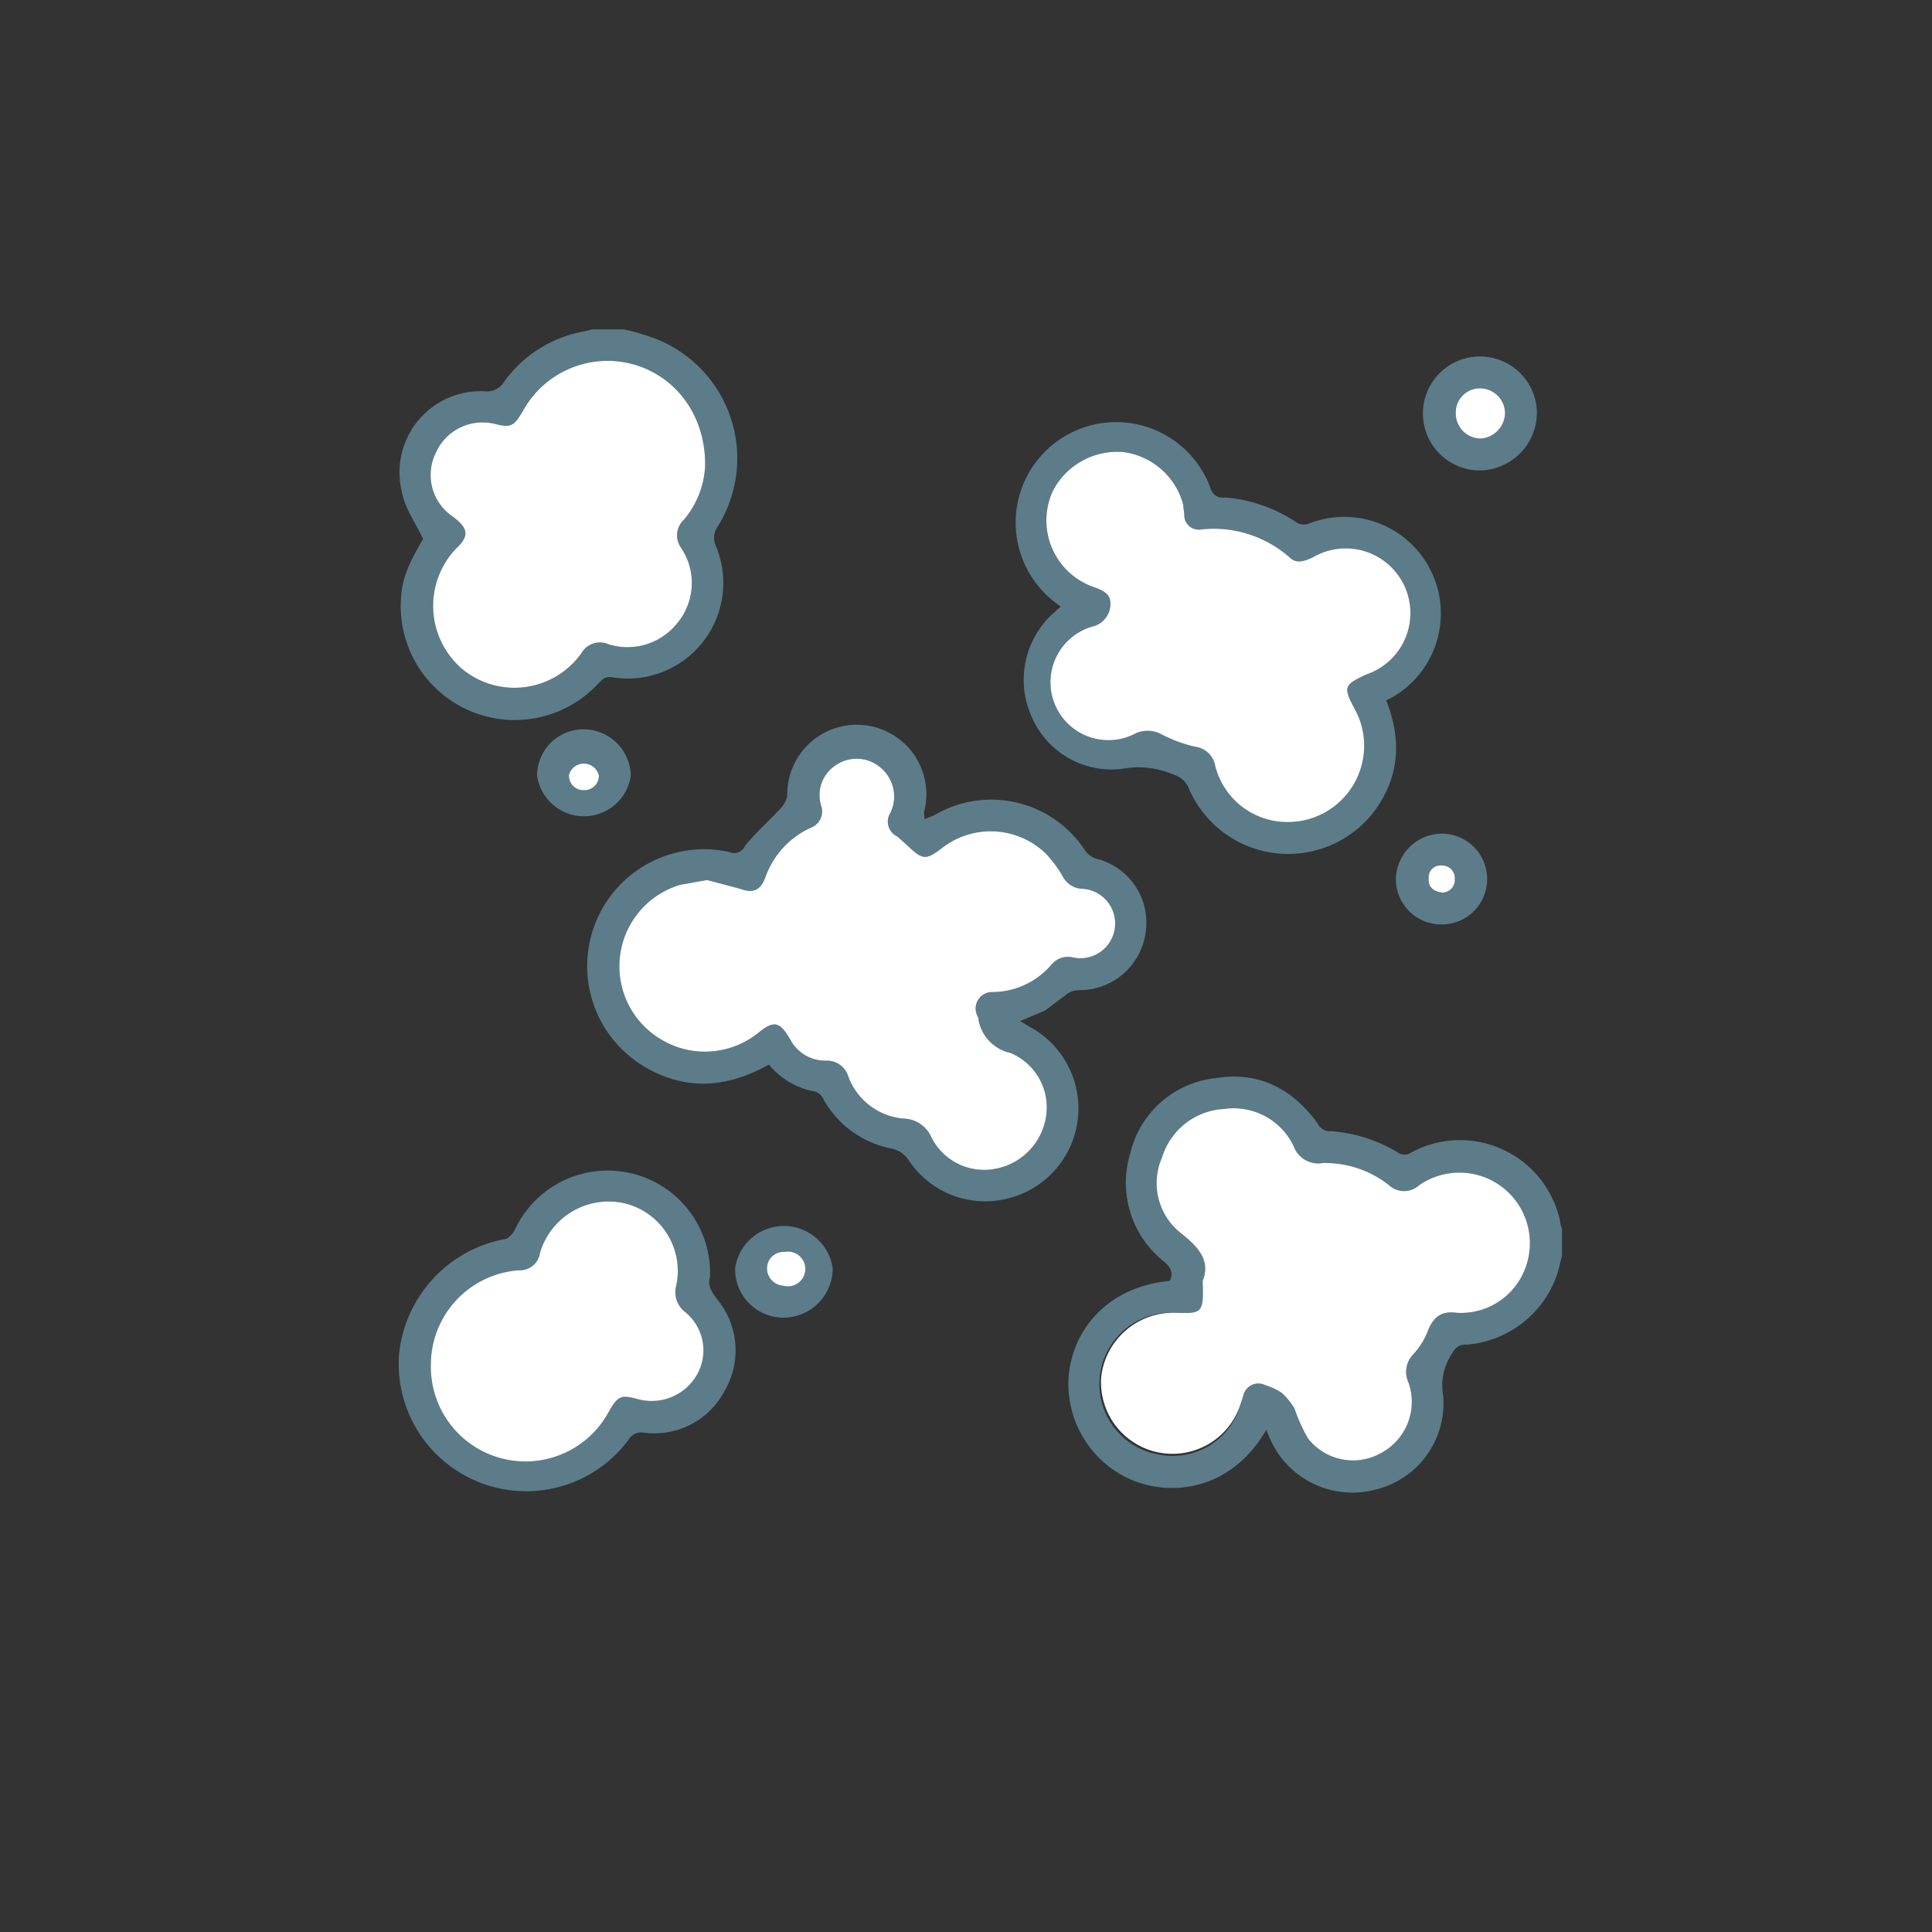 <svg xmlns="http://www.w3.org/2000/svg" width="200" height="200"><rect width="100%" height="100%" fill="#333333" stroke="none"/><defs><style>.a{fill:#5c7c89}.b{fill:#fff}</style></defs><path class="a" d="M161.7 130c-.2.7-.3 1.3-.5 1.9a10.8 10.8 0 01-9.4 7.3 1.4 1.4 0 00-1.4.8 5.9 5.9 0 00-1 4.5 9.2 9.2 0 01-7 9.7 9.3 9.3 0 01-10.9-5.2 10.4 10.4 0 01-.4-1c-3.6 6.2-9.6 6.9-13.7 5.3a10.8 10.8 0 01-6.7-11.5c.8-5.1 4.8-8.7 10.4-9.2.4-.8.1-1.4-.6-2a10.4 10.4 0 01-3.5-11.2 10.2 10.2 0 018.9-7.8c4.4-.7 7.9 1.1 10.5 4.7a1.4 1.4 0 001.4.8 15.6 15.6 0 016.9 2.2 1.2 1.2 0 001.4 0 10.6 10.6 0 0115.4 7.1 2.4 2.4 0 00.2.8zm-37.2 2.6c.1 3.3 0 3.4-2.8 3.3a7.4 7.4 0 00-1.6 14.7 7.3 7.3 0 008.4-5.5c.1-.2.1-.4.2-.6a1.6 1.6 0 012.3-1.1 6.5 6.5 0 011.7.8 7 7 0 011.3 1.6 17.3 17.3 0 001.4 3.1 5.9 5.9 0 007.6 1.5 6 6 0 002.8-7.3 2.6 2.6 0 01.5-2.9 7.5 7.5 0 001.5-2.4c.6-1.5 1.4-2.1 3-1.9a7.1 7.1 0 007.2-4.9 7.3 7.3 0 00-11.1-8.3 2.3 2.3 0 01-3.1 0 10.6 10.6 0 00-6.9-2.3 2.7 2.7 0 01-3-1.8 6.9 6.9 0 00-7.2-3.8 7.1 7.1 0 00-6.4 5 6.6 6.6 0 002 7.9c1.9 1.5 3 2.9 2.2 4.9zM64.6 34.1a18 18 0 012.2.6 13.3 13.3 0 017.5 19.8 2 2 0 00-.2 2 9.9 9.9 0 01-10.8 13.6c-.7-.1-1 .3-1.4.7a11.8 11.8 0 01-20.4-8.7c.1-2.1.7-3.6 2.3-6.3-.8-1.7-1.9-3.2-2.2-4.9a8.4 8.4 0 018.5-10.4 2.1 2.1 0 002.1-1 13 13 0 018.3-5.2l.8-.2zm8.4 14c0-5.2-3.1-9.2-7.5-10.4a10 10 0 00-11.4 4.9c-.9 1.5-1.2 1.7-2.8 1.3a5.3 5.3 0 00-6.2 3 5.2 5.2 0 001.8 6.6c1.6 1.2 1.7 2 .3 3.3a8.6 8.6 0 00.7 12.5 8.5 8.5 0 0012.3-1.7 2.2 2.2 0 012.8-.9 6.6 6.6 0 007.2-2.3 6.5 6.5 0 00.3-7.7 2.2 2.2 0 01.3-2.9 9.3 9.3 0 002.2-5.7zM79.6 110.2c-4.6 2.6-9.1 2.7-13.4-.1a12.1 12.1 0 019.3-21.9 1.2 1.2 0 001.6-.6c1.1-1.4 2.5-2.6 3.7-3.9a2.8 2.8 0 00.7-1.3 7.2 7.2 0 1114.2 1.5c-.1.2 0 .5 0 .9l1-.4a11.6 11.6 0 0115.6 3.6 2.3 2.3 0 001.2.9 6.8 6.8 0 015.1 7.6 6.9 6.9 0 01-6.8 6 2.4 2.4 0 00-1.2.3l-2.4 1.8-2.6 1.1 1 .6a9.6 9.6 0 01-2.4 17.8A9.5 9.5 0 0194 120a2.8 2.8 0 00-1.7-1.1 10.3 10.3 0 01-7-5 1.6 1.6 0 00-.9-.9 7.9 7.9 0 01-4.8-2.8zm-6.4-19.1l-2.8.5a8.8 8.8 0 00-1.8 16.1 8.8 8.8 0 009.8-.7c1.7-1.4 2.3-1.3 3.4.6a4.1 4.1 0 003.7 2.2 2.3 2.3 0 012.3 1.6 6.7 6.7 0 005.8 4.4 3.2 3.2 0 012.8 1.9 6.1 6.1 0 006.6 3.3 6.5 6.5 0 005.3-5.5 6.1 6.1 0 00-3.7-6.5 4.3 4.3 0 01-3.3-3.4.8.8 0 00-.1-.4 1.7 1.7 0 011.6-2.5 8.1 8.1 0 006.1-2.9 2.2 2.2 0 012.1-.7 3.6 3.6 0 10.9-7.1 2.4 2.4 0 01-1.9-1.3 12.4 12.4 0 00-1.7-2.3 8.2 8.2 0 00-10.8-.6c-1.7 1.3-2 1.2-3.6-.3l-1-.9a1.7 1.7 0 01-.7-2.5 3.9 3.9 0 00-1-4.6 3.8 3.8 0 00-4.5-.4 3.7 3.7 0 00-1.7 4.3 1.8 1.8 0 01-1.1 2.3 8.9 8.9 0 00-4.7 5.2c-.5 1.3-1.3 1.6-2.6 1.1zM143.5 72.5c1.7 4.3 1.3 8.2-1.4 11.7a11.2 11.2 0 01-19-2.5 2.4 2.4 0 00-1.6-1.5 9.1 9.1 0 00-5.4-.6 9 9 0 01-9.3-5.4 9.3 9.3 0 012-10.5l1-.9-.9-.7a10.4 10.4 0 1116.4-11.6 1.3 1.3 0 001.5 1 15.5 15.5 0 017.3 2.5 1.4 1.4 0 001.4.2 10 10 0 018.6 18zm-10.2 12.6a7.9 7.9 0 007-11.6c-1.3-2.4-1.2-2.6 1.2-3.7a6.7 6.7 0 10-5.6-12.1c-.9.4-1.7.7-2.4 0a11.9 11.9 0 00-9.1-2.9 1.5 1.5 0 01-1.8-1.4c0-.4-.1-.7-.1-1.1a7.4 7.4 0 00-6.2-5.5 7.5 7.5 0 00-7.3 4 7.3 7.3 0 004.3 10c1.4.5 1.8 1 1.6 2.2a2.4 2.4 0 01-1.6 1.8 6 6 0 104.3 11.1 3 3 0 012.6.1 14.8 14.8 0 003.5 1.3 2.4 2.4 0 012.1 2 7.7 7.7 0 007.5 5.8zM73.5 132.2c-.3.9.2 1.6.9 2.5a8.3 8.3 0 01.6 9.3 8.2 8.2 0 01-8.4 4.3 1.5 1.5 0 00-1.5.7 13.2 13.2 0 01-23.8-8.7 13.5 13.5 0 0110.8-12c.5 0 1-.6 1.2-1a10.6 10.6 0 0120.2 4.9zm-28.9 9.1a9.8 9.8 0 0018.5 4.7c.9-1.5 1.2-1.6 2.8-1.2a5.4 5.4 0 006.2-2.4 5.1 5.1 0 00-1.2-6.6 2.6 2.6 0 01-.9-2.7 7.2 7.2 0 00-5.2-8.5 7.4 7.4 0 00-8.9 5.1 2.1 2.1 0 01-2.2 1.8 9.8 9.8 0 00-9.1 9.8zM159.1 42.7a6 6 0 01-5.8 6 5.9 5.9 0 115.8-6zm-3.3 0a2.6 2.6 0 00-2.6-2.5 2.5 2.5 0 00-2.5 2.6 2.6 2.6 0 002.6 2.6 2.7 2.7 0 002.5-2.7zM76.1 131.3a5.1 5.1 0 0110.1 0 5.1 5.1 0 01-5.1 5.1 5 5 0 01-5-5.1zm5.1-1.7a1.7 1.7 0 00-1.8 1.7 1.8 1.8 0 001.7 1.8 1.8 1.8 0 10.1-3.5zM65.3 80.3a4.9 4.9 0 01-9.7 0 4.8 4.8 0 014.9-4.8 4.9 4.9 0 014.8 4.8zm-3.3 0a1.6 1.6 0 00-3.1-.1 1.5 1.5 0 001.6 1.6 1.5 1.5 0 001.5-1.5zM149.2 95.7a4.7 4.7 0 01-4.7-4.7 4.8 4.8 0 014.8-4.7 4.7 4.7 0 01-.1 9.4zm.1-3.3a1.3 1.3 0 001.3-1.4 1.3 1.3 0 00-1.4-1.4 1.2 1.2 0 00-1.3 1.3c-.1.9.5 1.4 1.4 1.5z"/><path class="b" d="M124.5 132.6c.8-2-.3-3.4-2.2-4.9a6.6 6.6 0 01-2-7.9 7.1 7.1 0 016.4-5 6.9 6.9 0 017.2 3.8 2.7 2.7 0 003 1.8 10.6 10.6 0 016.9 2.3 2.3 2.3 0 003.1 0A7.3 7.3 0 01158 131a7.1 7.1 0 01-7.2 4.9c-1.6-.2-2.4.4-3 1.9a7.5 7.5 0 01-1.5 2.4 2.6 2.6 0 00-.5 2.9 6 6 0 01-2.8 7.3 5.9 5.9 0 01-7.6-1.5 17.3 17.3 0 01-1.4-3.1 7 7 0 00-1.3-1.6 6.5 6.5 0 00-1.7-.8 1.6 1.6 0 00-2.3 1.1c-.1.2-.1.4-.2.6a7.4 7.4 0 01-14.5-2.6 7.5 7.5 0 017.7-6.6c2.8.1 2.9 0 2.8-3.3zM73 48.1a9.3 9.3 0 01-2.2 5.7 2.2 2.2 0 00-.3 2.9 6.5 6.5 0 01-.3 7.7 6.6 6.6 0 01-7.2 2.3 2.2 2.2 0 00-2.8.9 8.5 8.5 0 01-12.3 1.7 8.6 8.6 0 01-.7-12.5c1.4-1.3 1.3-2.1-.3-3.3a5.2 5.2 0 01-1.8-6.6 5.3 5.3 0 016.2-3c1.6.4 1.9.2 2.8-1.3a10 10 0 0111.4-4.9c4.4 1.2 7.5 5.2 7.5 10.4zM73.2 91.1l3.4.9c1.3.5 2.1.2 2.6-1.1a8.9 8.9 0 014.7-5.2 1.8 1.8 0 001.1-2.3 3.7 3.7 0 011.7-4.3 3.8 3.8 0 014.5.4 3.9 3.9 0 011 4.6 1.7 1.7 0 00.7 2.5l1 .9c1.6 1.5 1.9 1.6 3.6.3a8.2 8.2 0 0110.8.6 12.4 12.4 0 011.7 2.3 2.4 2.4 0 001.9 1.3 3.6 3.6 0 11-.9 7.1 2.2 2.2 0 00-2.1.7 8.1 8.1 0 01-6.1 2.9 1.7 1.7 0 00-1.6 2.5.8.8 0 01.1.4 4.3 4.3 0 003.3 3.4 6.1 6.1 0 013.7 6.5 6.5 6.5 0 01-5.3 5.5 6.1 6.1 0 01-6.6-3.3 3.2 3.2 0 00-2.8-1.9 6.7 6.7 0 01-5.8-4.4 2.3 2.3 0 00-2.3-1.6 4.1 4.1 0 01-3.7-2.2c-1.1-1.9-1.7-2-3.4-.6a8.8 8.8 0 01-9.8.7 8.8 8.8 0 011.8-16.1zM133.3 85.1a7.7 7.7 0 01-7.5-5.8 2.4 2.4 0 00-2.1-2 14.8 14.8 0 01-3.5-1.3 3 3 0 00-2.6-.1 6 6 0 11-4.3-11.1 2.4 2.4 0 001.6-1.8c.2-1.2-.2-1.7-1.6-2.2a7.3 7.3 0 01-4.3-10 7.5 7.5 0 017.3-4 7.4 7.4 0 016.2 5.5c0 .4.1.7.1 1.1a1.5 1.5 0 001.8 1.4 11.9 11.9 0 019.1 2.9c.7.7 1.5.4 2.4 0a6.7 6.7 0 115.6 12.1c-2.4 1.1-2.5 1.3-1.2 3.7a7.9 7.9 0 01-7 11.6zM44.6 141.3a9.8 9.8 0 019.1-9.8 2.1 2.1 0 002.2-1.8 7.4 7.4 0 018.9-5.1 7.2 7.2 0 015.2 8.5 2.6 2.6 0 00.9 2.7 5.1 5.1 0 011.2 6.6 5.4 5.4 0 01-6.2 2.4c-1.6-.4-1.9-.3-2.8 1.2a9.8 9.8 0 01-18.5-4.7zM155.8 42.7a2.7 2.7 0 01-2.5 2.7 2.6 2.6 0 01-2.6-2.6 2.5 2.5 0 012.5-2.6 2.6 2.6 0 012.6 2.5zM81.2 129.6a1.8 1.8 0 11-.1 3.5 1.8 1.8 0 01-1.7-1.8 1.7 1.7 0 011.8-1.7zM62 80.3a1.5 1.5 0 01-1.5 1.5 1.5 1.5 0 01-1.6-1.6 1.6 1.6 0 013.1.1zM149.3 92.4c-.9-.1-1.5-.6-1.4-1.5a1.2 1.2 0 011.3-1.3 1.3 1.3 0 011.4 1.4 1.3 1.3 0 01-1.3 1.4z"/></svg>